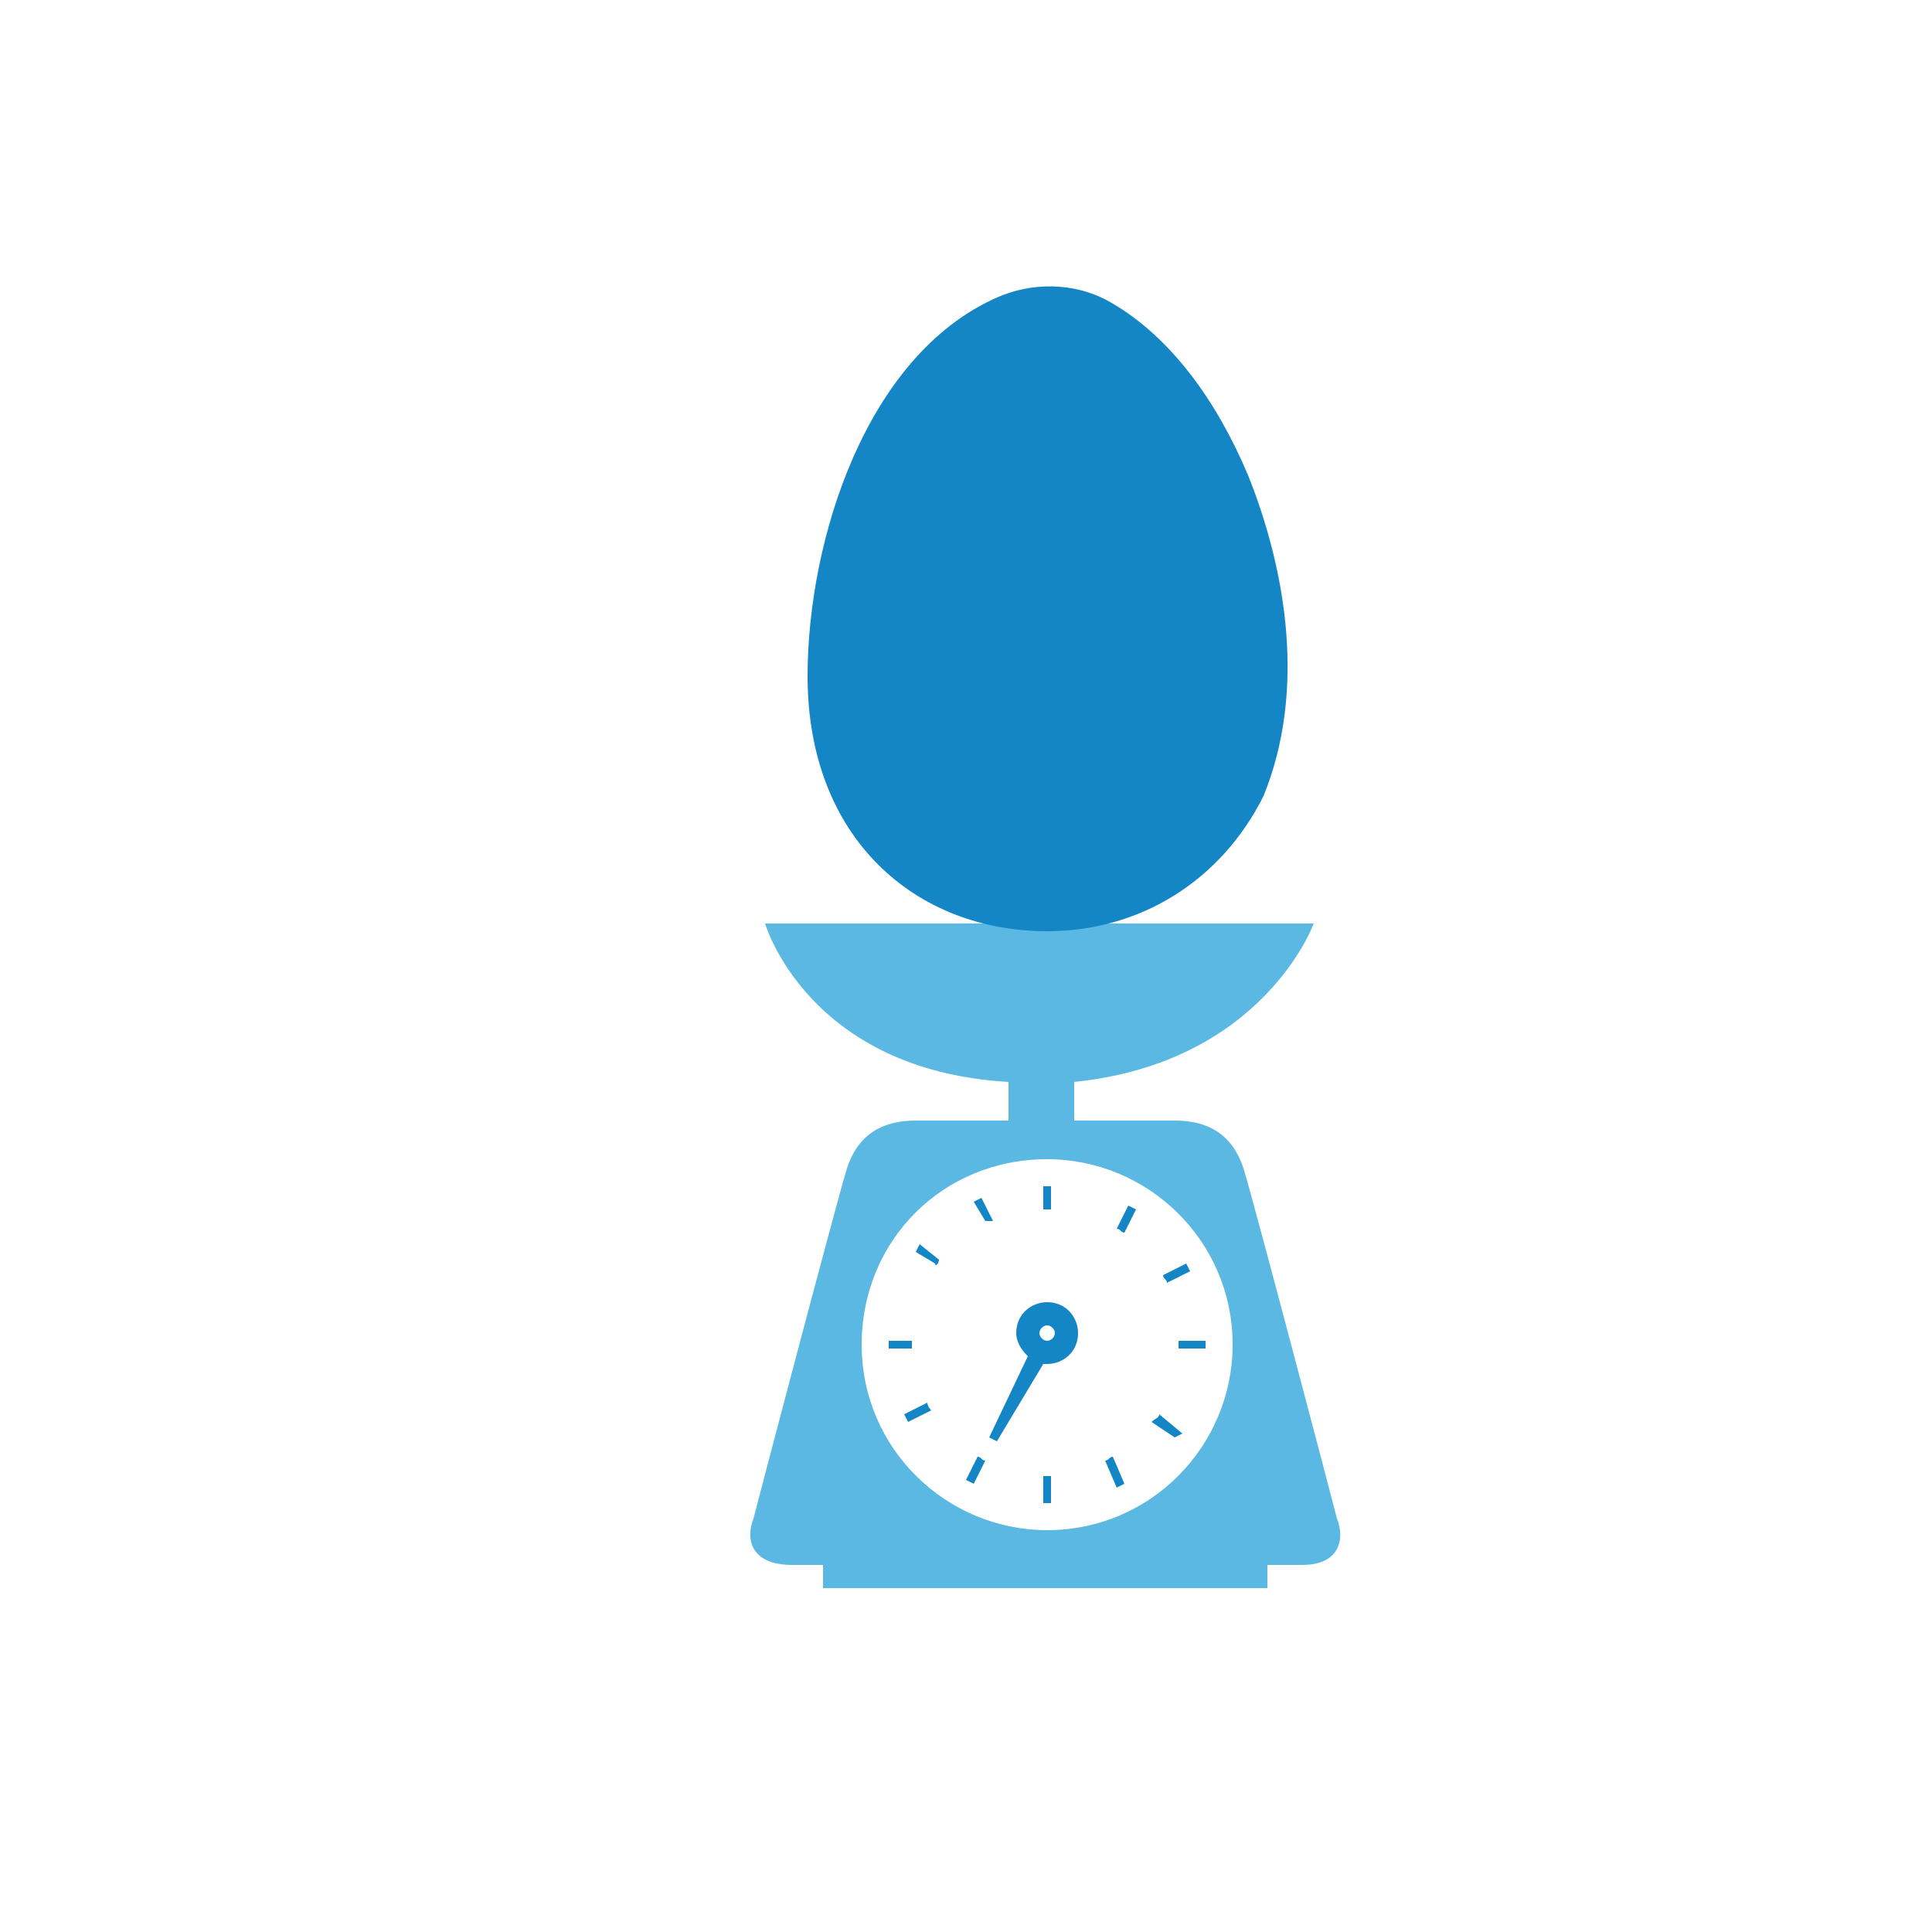 <?xml version="1.0" encoding="utf-8"?>
<!-- Generator: Adobe Illustrator 24.0.1, SVG Export Plug-In . SVG Version: 6.00 Build 0)  -->
<svg version="1.1" id="Capa_1" xmlns="http://www.w3.org/2000/svg" xmlns:xlink="http://www.w3.org/1999/xlink" x="0px" y="0px"
	 viewBox="0 0 50 50" style="enable-background:new 0 0 50 50;" xml:space="preserve">
<style type="text/css">
	.st0{clip-path:url(#SVGID_2_);enable-background:new    ;}
	.st1{clip-path:url(#SVGID_4_);fill:#5AB8E2;}
	.st2{clip-path:url(#SVGID_6_);fill:#1486C5;}
	.st3{clip-path:url(#SVGID_8_);fill:#1486C5;}
	.st4{clip-path:url(#SVGID_10_);fill:#1486C5;}
	.st5{clip-path:url(#SVGID_12_);fill:#1486C5;}
	.st6{clip-path:url(#SVGID_14_);fill:#1486C5;}
	.st7{clip-path:url(#SVGID_16_);fill:#1486C5;}
	.st8{clip-path:url(#SVGID_18_);fill:#1486C5;}
	.st9{clip-path:url(#SVGID_20_);fill:#1486C5;}
	.st10{clip-path:url(#SVGID_22_);fill:#1486C5;}
	.st11{clip-path:url(#SVGID_24_);fill:#1486C5;}
	.st12{clip-path:url(#SVGID_26_);fill:#1486C5;}
	.st13{clip-path:url(#SVGID_28_);fill:#1486C5;}
	.st14{clip-path:url(#SVGID_30_);fill:#1486C5;}
	.st15{fill:#1486C5;}
</style>
<g>
	<g>
		<defs>
			<rect id="SVGID_1_" x="19" y="23.5" width="16.1" height="18"/>
		</defs>
		<clipPath id="SVGID_2_">
			<use xlink:href="#SVGID_1_"  style="overflow:visible;"/>
		</clipPath>
		<g class="st0">
			<g>
				<g>
					<defs>
						<rect id="SVGID_3_" x="18.9" y="23.4" width="16.3" height="18.3"/>
					</defs>
					<clipPath id="SVGID_4_">
						<use xlink:href="#SVGID_3_"  style="overflow:visible;"/>
					</clipPath>
					<path class="st1" d="M34.6,39.3c-0.1-0.4-2.1-8-2.4-9c-0.3-1-1-1.3-1.8-1.3h-2.6v-1c4.9-0.5,6.2-4.1,6.2-4.1H19.8
						c0,0,1.1,3.8,6.3,4.1v1h-2.4c-0.8,0-1.5,0.3-1.8,1.3s-2.3,8.6-2.4,9c-0.2,0.5-0.1,1.2,1,1.2h0.8v0.6h11.5v-0.6h0.9
						C34.7,40.5,34.8,39.8,34.6,39.3 M27.1,30c2.6,0,4.8,2.1,4.8,4.8c0,2.6-2.1,4.8-4.8,4.8c-2.6,0-4.8-2.1-4.8-4.8
						C22.3,32.1,24.4,30,27.1,30"/>
				</g>
				<g>
					<defs>
						<rect id="SVGID_5_" x="18.9" y="23.4" width="16.3" height="18.3"/>
					</defs>
					<clipPath id="SVGID_6_">
						<use xlink:href="#SVGID_5_"  style="overflow:visible;"/>
					</clipPath>
					<path class="st2" d="M24.3,32.6l-0.5-0.4l-0.1,0.2l0.5,0.3C24.2,32.8,24.3,32.7,24.3,32.6"/>
				</g>
				<g>
					<defs>
						<rect id="SVGID_7_" x="18.9" y="23.4" width="16.3" height="18.3"/>
					</defs>
					<clipPath id="SVGID_8_">
						<use xlink:href="#SVGID_7_"  style="overflow:visible;"/>
					</clipPath>
					<path class="st3" d="M25.7,31.6L25.4,31l-0.2,0.1l0.3,0.5C25.5,31.6,25.6,31.6,25.7,31.6"/>
				</g>
				<g>
					<defs>
						<rect id="SVGID_9_" x="18.9" y="23.4" width="16.3" height="18.3"/>
					</defs>
					<clipPath id="SVGID_10_">
						<use xlink:href="#SVGID_9_"  style="overflow:visible;"/>
					</clipPath>
					<path class="st4" d="M23.6,34.7L23.6,34.7H23v0.2h0.6C23.6,34.8,23.6,34.8,23.6,34.7"/>
				</g>
				<g>
					<defs>
						<rect id="SVGID_11_" x="18.9" y="23.4" width="16.3" height="18.3"/>
					</defs>
					<clipPath id="SVGID_12_">
						<use xlink:href="#SVGID_11_"  style="overflow:visible;"/>
					</clipPath>
					<path class="st5" d="M30.8,32.9l-0.1-0.2L30.1,33c0,0.1,0.1,0.1,0.1,0.2L30.8,32.9z"/>
				</g>
				<g>
					<defs>
						<rect id="SVGID_13_" x="18.9" y="23.4" width="16.3" height="18.3"/>
					</defs>
					<clipPath id="SVGID_14_">
						<use xlink:href="#SVGID_13_"  style="overflow:visible;"/>
					</clipPath>
					<path class="st6" d="M29.4,31.3l-0.2-0.1l-0.3,0.6c0.1,0,0.1,0.1,0.2,0.1L29.4,31.3z"/>
				</g>
				<g>
					<defs>
						<rect id="SVGID_15_" x="18.9" y="23.4" width="16.3" height="18.3"/>
					</defs>
					<clipPath id="SVGID_16_">
						<use xlink:href="#SVGID_15_"  style="overflow:visible;"/>
					</clipPath>
					<path class="st7" d="M27.2,31.3v-0.6H27v0.6c0,0,0,0,0.1,0H27.2"/>
				</g>
				<g>
					<defs>
						<rect id="SVGID_17_" x="18.9" y="23.4" width="16.3" height="18.3"/>
					</defs>
					<clipPath id="SVGID_18_">
						<use xlink:href="#SVGID_17_"  style="overflow:visible;"/>
					</clipPath>
					<path class="st8" d="M29.1,38.4l-0.3-0.7c-0.1,0-0.1,0.1-0.2,0.1l0.3,0.7L29.1,38.4z"/>
				</g>
				<g>
					<defs>
						<rect id="SVGID_19_" x="18.9" y="23.4" width="16.3" height="18.3"/>
					</defs>
					<clipPath id="SVGID_20_">
						<use xlink:href="#SVGID_19_"  style="overflow:visible;"/>
					</clipPath>
					<path class="st9" d="M30.6,37.1L30,36.6c0,0.1-0.1,0.1-0.2,0.2l0.6,0.4L30.6,37.1z"/>
				</g>
				<g>
					<defs>
						<rect id="SVGID_21_" x="18.9" y="23.4" width="16.3" height="18.3"/>
					</defs>
					<clipPath id="SVGID_22_">
						<use xlink:href="#SVGID_21_"  style="overflow:visible;"/>
					</clipPath>
					<path class="st10" d="M30.5,34.7c0,0.1,0,0.1,0,0.2h0.7v-0.2H30.5L30.5,34.7"/>
				</g>
				<g>
					<defs>
						<rect id="SVGID_23_" x="18.9" y="23.4" width="16.3" height="18.3"/>
					</defs>
					<clipPath id="SVGID_24_">
						<use xlink:href="#SVGID_23_"  style="overflow:visible;"/>
					</clipPath>
					<path class="st11" d="M27,38.2v0.7h0.2v-0.7C27.2,38.2,27.1,38.2,27,38.2L27,38.2"/>
				</g>
				<g>
					<defs>
						<rect id="SVGID_25_" x="18.9" y="23.4" width="16.3" height="18.3"/>
					</defs>
					<clipPath id="SVGID_26_">
						<use xlink:href="#SVGID_25_"  style="overflow:visible;"/>
					</clipPath>
					<path class="st12" d="M24,36.3l-0.6,0.3l0.1,0.2l0.6-0.3C24.1,36.5,24,36.4,24,36.3"/>
				</g>
				<g>
					<defs>
						<rect id="SVGID_27_" x="18.9" y="23.4" width="16.3" height="18.3"/>
					</defs>
					<clipPath id="SVGID_28_">
						<use xlink:href="#SVGID_27_"  style="overflow:visible;"/>
					</clipPath>
					<path class="st13" d="M25.5,37.8c-0.1,0-0.1-0.1-0.2-0.1L25,38.3l0.2,0.1L25.5,37.8z"/>
				</g>
				<g>
					<defs>
						<rect id="SVGID_29_" x="18.9" y="23.4" width="16.3" height="18.3"/>
					</defs>
					<clipPath id="SVGID_30_">
						<use xlink:href="#SVGID_29_"  style="overflow:visible;"/>
					</clipPath>
					<path class="st14" d="M25.6,37.2l0.2,0.1l1.2-2h0.1c0.4,0,0.8-0.3,0.8-0.8c0-0.4-0.3-0.8-0.8-0.8c-0.4,0-0.8,0.3-0.8,0.8
						c0,0.2,0.1,0.4,0.3,0.6L25.6,37.2z M27.1,34.3c0.1,0,0.2,0.1,0.2,0.2c0,0.1-0.1,0.2-0.2,0.2s-0.2-0.1-0.2-0.2
						C26.9,34.4,27,34.3,27.1,34.3"/>
				</g>
			</g>
		</g>
	</g>
</g>
<path class="st15" d="M32.3,12.3c-0.8-1.9-2-3.6-3.6-4.5c-0.9-0.5-2-0.5-2.9-0.1c-3.4,1.5-4.9,6.3-4.9,9.8c0,4.2,2.8,6.6,6.2,6.6
	c2.4,0,4.5-1.3,5.6-3.5C33.8,17.9,33.3,14.8,32.3,12.3"/>
</svg>
